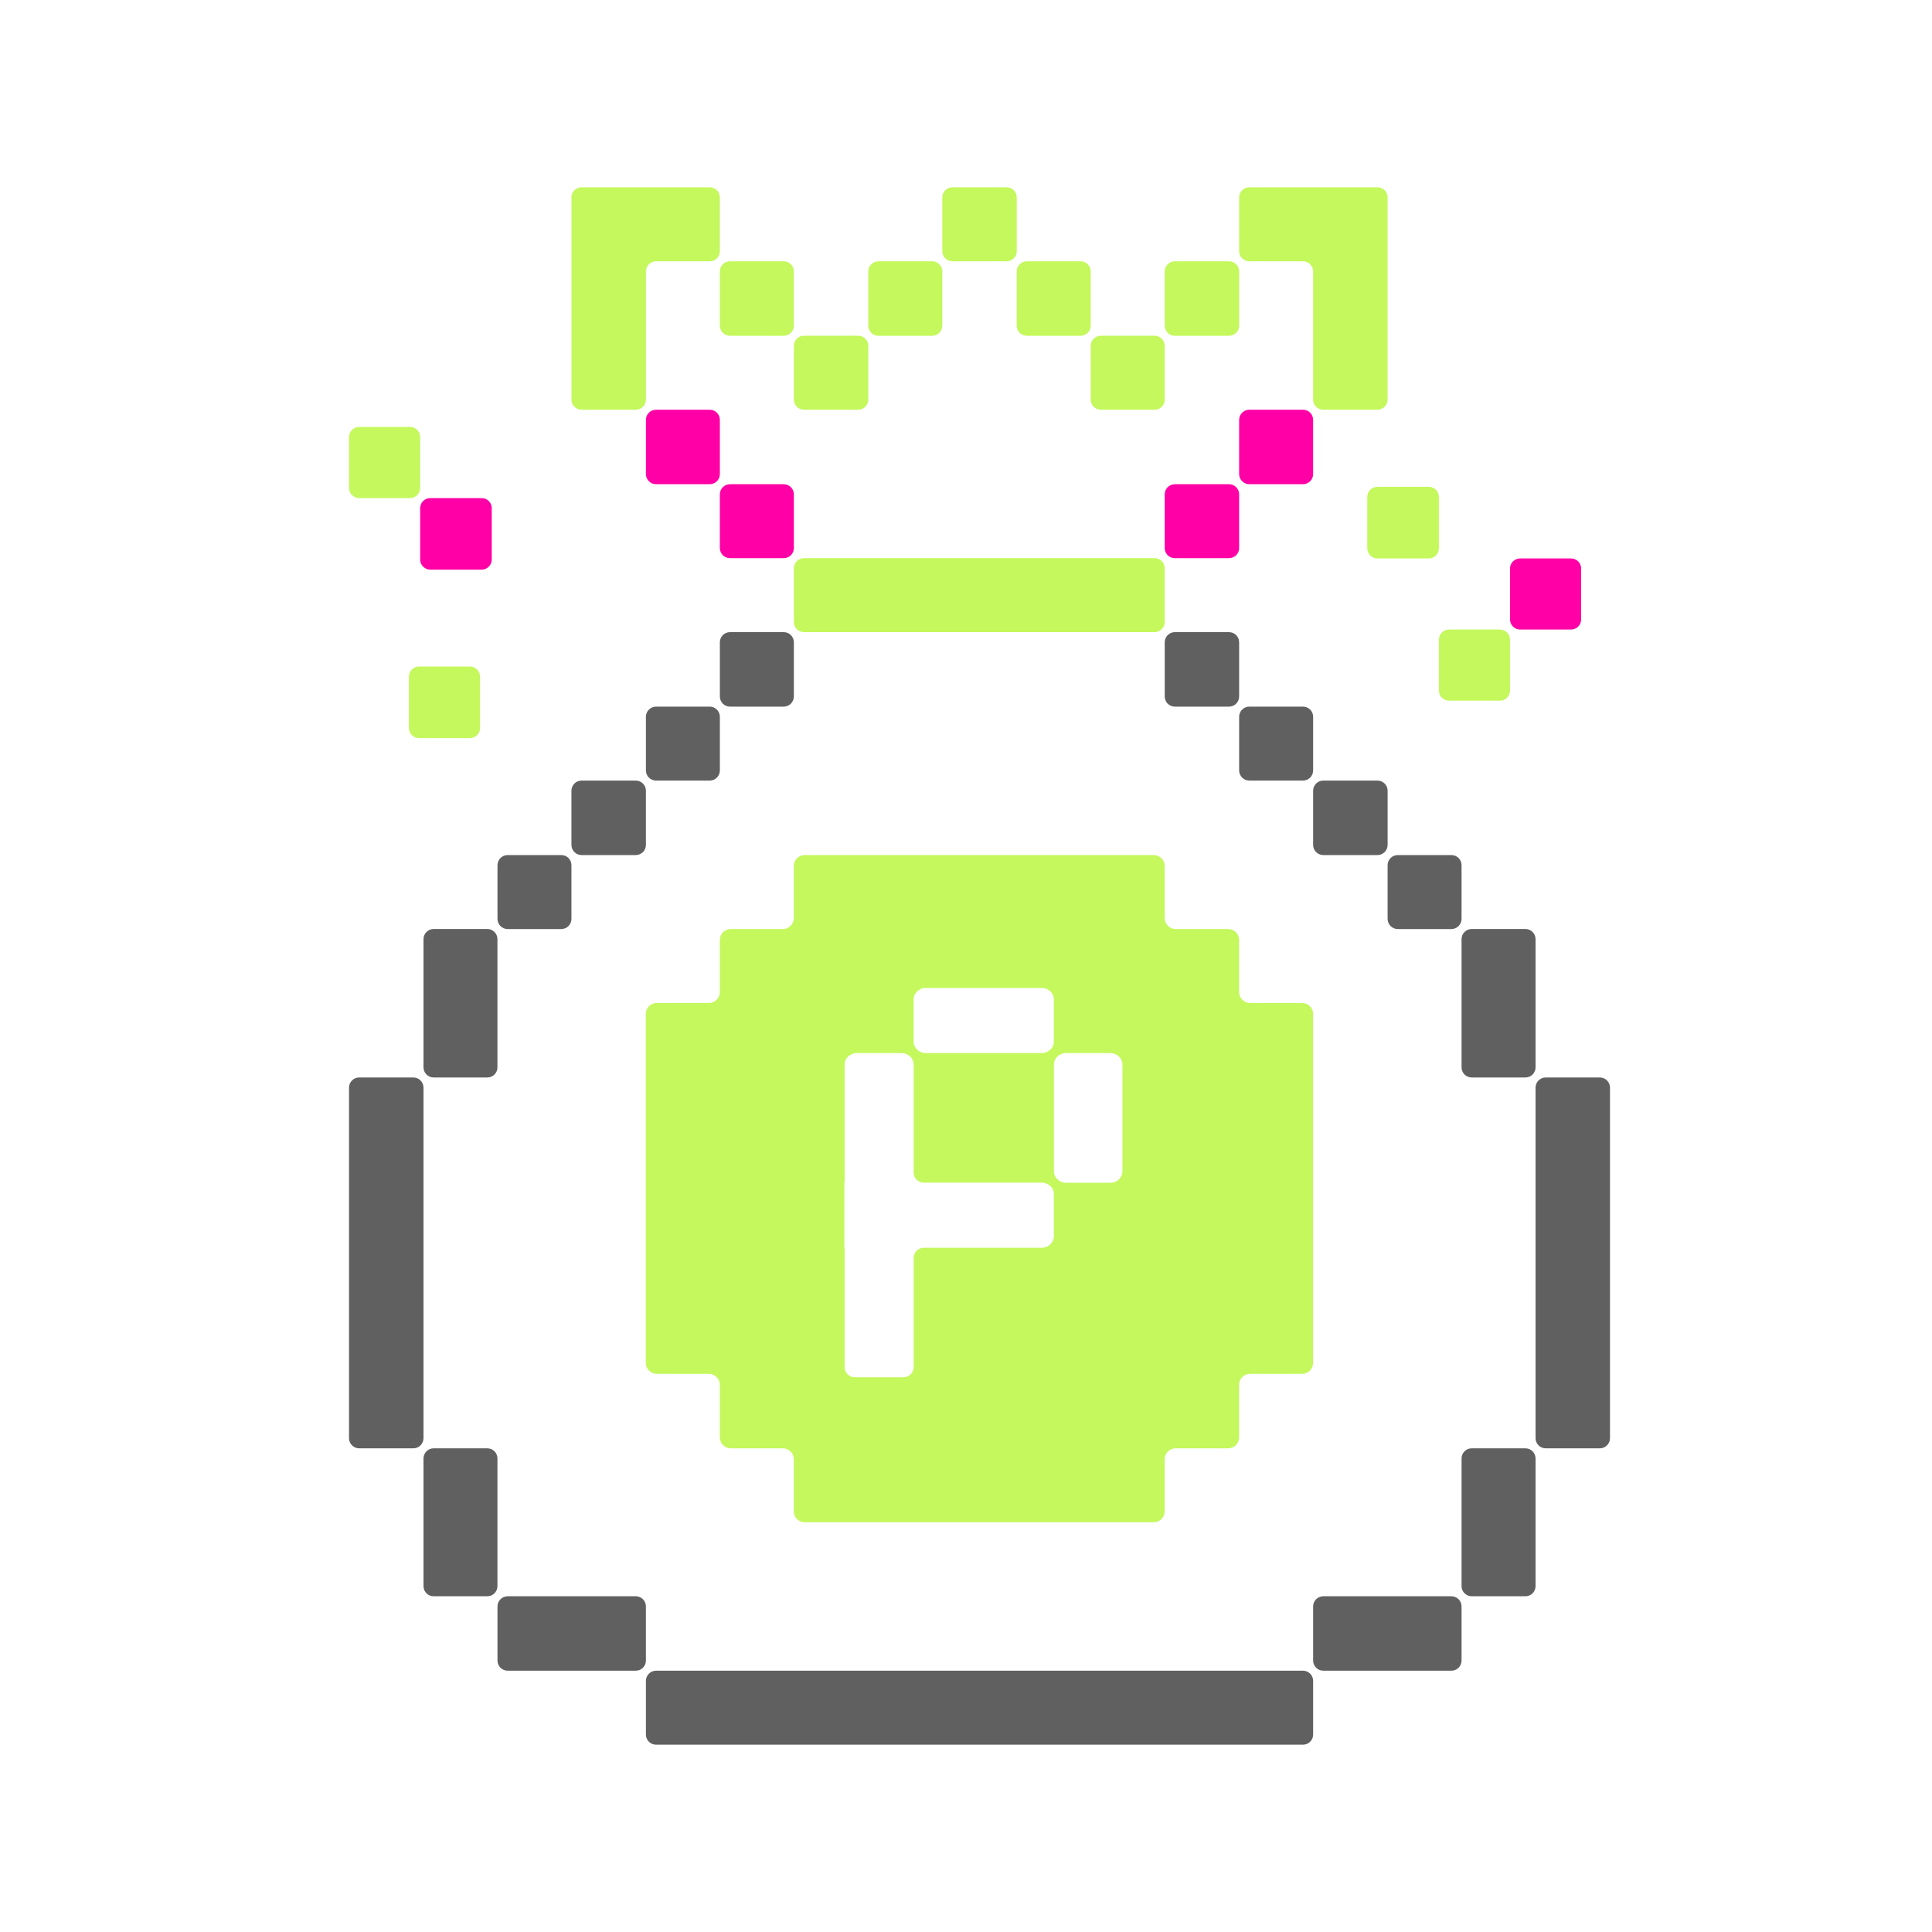 <svg xmlns="http://www.w3.org/2000/svg" width="40" height="40" viewBox="0 0 40 40" fill="none">
    <path d="M32.526 11.562H31.473C31.357 11.562 31.263 11.655 31.263 11.771V12.824C31.263 12.94 31.357 13.034 31.473 13.034H32.526C32.642 13.034 32.736 12.94 32.736 12.824V11.771C32.736 11.655 32.642 11.562 32.526 11.562Z" fill="#FF00A6"/>
    <path d="M31.053 13.034H30.001C29.885 13.034 29.791 13.128 29.791 13.244V14.297C29.791 14.413 29.885 14.507 30.001 14.507H31.053C31.169 14.507 31.263 14.413 31.263 14.297V13.244C31.263 13.128 31.169 13.034 31.053 13.034Z" fill="#C4F85C"/>
    <path d="M29.581 10.079H28.518C28.402 10.079 28.308 10.173 28.308 10.289V11.351C28.308 11.467 28.402 11.562 28.518 11.562H29.581C29.697 11.562 29.791 11.467 29.791 11.351V10.289C29.791 10.173 29.697 10.079 29.581 10.079Z" fill="#C4F85C"/>
    <path d="M9.729 13.8H8.676C8.56 13.8 8.466 13.894 8.466 14.01V15.072C8.466 15.188 8.56 15.282 8.676 15.282H9.729C9.845 15.282 9.939 15.188 9.939 15.072V14.01C9.939 13.894 9.845 13.8 9.729 13.8Z" fill="#C4F85C"/>
    <path d="M9.971 10.312H8.909C8.793 10.312 8.699 10.405 8.699 10.521V11.584C8.699 11.7 8.793 11.794 8.909 11.794H9.971C10.087 11.794 10.181 11.7 10.181 11.584V10.521C10.181 10.405 10.087 10.312 9.971 10.312Z" fill="#FF00A6"/>
    <path d="M8.489 8.839H7.436C7.32 8.839 7.226 8.933 7.226 9.049V10.101C7.226 10.217 7.32 10.312 7.436 10.312H8.489C8.605 10.312 8.699 10.217 8.699 10.101V9.049C8.699 8.933 8.605 8.839 8.489 8.839Z" fill="#C4F85C"/>
    <path d="M33.123 22.308H32.002C31.886 22.308 31.792 22.402 31.792 22.518V29.776C31.792 29.892 31.886 29.986 32.002 29.986H33.123C33.239 29.986 33.333 29.892 33.333 29.776V22.518C33.333 22.402 33.239 22.308 33.123 22.308Z" fill="#606060"/>
    <path d="M31.582 29.986H30.47C30.354 29.986 30.26 30.08 30.26 30.196V32.839C30.26 32.955 30.354 33.049 30.47 33.049H31.582C31.698 33.049 31.792 32.955 31.792 32.839V30.196C31.792 30.08 31.698 29.986 31.582 29.986Z" fill="#606060"/>
    <path d="M31.582 19.234H30.47C30.354 19.234 30.26 19.328 30.26 19.444V22.098C30.26 22.214 30.354 22.308 30.47 22.308H31.582C31.698 22.308 31.792 22.214 31.792 22.098V19.444C31.792 19.328 31.698 19.234 31.582 19.234Z" fill="#606060"/>
    <path d="M30.05 17.703H28.939C28.823 17.703 28.729 17.797 28.729 17.913V19.024C28.729 19.14 28.823 19.235 28.939 19.235H30.05C30.166 19.235 30.26 19.14 30.26 19.024V17.913C30.26 17.797 30.166 17.703 30.05 17.703Z" fill="#606060"/>
    <path d="M30.05 33.049H27.397C27.281 33.049 27.187 33.143 27.187 33.259V34.38C27.187 34.496 27.281 34.59 27.397 34.59H30.05C30.166 34.59 30.26 34.496 30.26 34.38V33.259C30.26 33.143 30.166 33.049 30.05 33.049Z" fill="#606060"/>
    <path d="M28.519 16.161H27.397C27.281 16.161 27.187 16.255 27.187 16.371V17.493C27.187 17.609 27.281 17.703 27.397 17.703H28.519C28.635 17.703 28.729 17.609 28.729 17.493V16.371C28.729 16.255 28.635 16.161 28.519 16.161Z" fill="#606060"/>
    <path d="M27.187 8.273C27.187 8.389 27.281 8.483 27.397 8.483H28.519C28.635 8.483 28.729 8.389 28.729 8.273V4.088C28.729 3.972 28.635 3.878 28.519 3.878H25.866C25.75 3.878 25.655 3.972 25.655 4.088V5.2C25.655 5.316 25.75 5.41 25.866 5.41H26.977C27.093 5.41 27.187 5.504 27.187 5.62V8.273Z" fill="#C4F85C"/>
    <path d="M26.977 14.63H25.866C25.75 14.63 25.655 14.724 25.655 14.84V15.951C25.655 16.067 25.75 16.161 25.866 16.161H26.977C27.093 16.161 27.187 16.067 27.187 15.951V14.84C27.187 14.724 27.093 14.63 26.977 14.63Z" fill="#606060"/>
    <path d="M26.977 8.483H25.866C25.75 8.483 25.655 8.577 25.655 8.693V9.815C25.655 9.931 25.75 10.025 25.866 10.025H26.977C27.093 10.025 27.187 9.931 27.187 9.815V8.693C27.187 8.577 27.093 8.483 26.977 8.483Z" fill="#FF00A6"/>
    <path d="M26.977 34.59H13.583C13.467 34.59 13.373 34.684 13.373 34.8V35.912C13.373 36.028 13.467 36.122 13.583 36.122H26.977C27.093 36.122 27.187 36.028 27.187 35.912V34.8C27.187 34.684 27.093 34.59 26.977 34.59Z" fill="#606060"/>
    <path d="M23.887 17.703C24.012 17.704 24.113 17.804 24.113 17.929V19.008C24.113 19.133 24.214 19.235 24.339 19.235H25.428C25.553 19.235 25.654 19.335 25.654 19.46V20.54C25.655 20.665 25.756 20.766 25.88 20.766H26.96C27.085 20.766 27.186 20.868 27.186 20.992V28.218C27.186 28.343 27.085 28.443 26.96 28.444H25.88C25.755 28.444 25.655 28.545 25.654 28.67V29.76C25.654 29.885 25.553 29.986 25.428 29.986H24.339C24.214 29.986 24.113 30.087 24.113 30.212V31.291C24.113 31.416 24.012 31.517 23.887 31.517H16.66C16.536 31.517 16.435 31.416 16.435 31.291V30.212C16.435 30.087 16.333 29.986 16.208 29.986H15.129C15.005 29.985 14.904 29.885 14.904 29.76V28.67C14.904 28.545 14.802 28.444 14.677 28.444H13.598C13.473 28.444 13.371 28.343 13.371 28.218V20.992C13.371 20.867 13.473 20.766 13.598 20.766H14.677C14.802 20.766 14.903 20.665 14.904 20.54V19.46C14.904 19.335 15.004 19.235 15.129 19.235H16.208C16.333 19.235 16.435 19.133 16.435 19.008V17.929C16.435 17.804 16.536 17.704 16.66 17.703H23.887ZM17.738 21.803C17.599 21.803 17.487 21.91 17.487 22.04V24.482C17.487 24.483 17.485 24.485 17.484 24.485C17.483 24.485 17.482 24.486 17.482 24.487V25.832C17.482 25.833 17.483 25.834 17.484 25.834C17.485 25.834 17.487 25.835 17.487 25.837V28.305C17.487 28.421 17.581 28.515 17.697 28.515H18.706C18.822 28.515 18.916 28.421 18.916 28.305V26.044C18.916 25.928 19.01 25.834 19.126 25.834H21.568C21.706 25.834 21.819 25.728 21.819 25.597V24.722C21.819 24.591 21.706 24.485 21.568 24.485H19.126C19.01 24.485 18.916 24.391 18.916 24.275V22.04C18.916 21.91 18.804 21.803 18.665 21.803H17.738ZM22.071 21.803C21.932 21.803 21.82 21.909 21.82 22.04V24.251C21.82 24.382 21.932 24.488 22.071 24.488H22.988C23.127 24.488 23.239 24.382 23.239 24.251V22.04C23.239 21.91 23.127 21.803 22.988 21.803H22.071ZM19.167 20.454C19.029 20.454 18.916 20.56 18.916 20.691V21.567C18.916 21.697 19.029 21.803 19.167 21.803H21.568C21.706 21.803 21.818 21.697 21.819 21.567V20.691C21.818 20.56 21.706 20.454 21.568 20.454H19.167Z" fill="#C4F85C"/>
    <path d="M25.445 13.088H24.324C24.208 13.088 24.114 13.182 24.114 13.298V14.419C24.114 14.536 24.208 14.63 24.324 14.63H25.445C25.561 14.63 25.655 14.536 25.655 14.419V13.298C25.655 13.182 25.561 13.088 25.445 13.088Z" fill="#606060"/>
    <path d="M25.445 10.025H24.324C24.208 10.025 24.114 10.119 24.114 10.235V11.347C24.114 11.463 24.208 11.556 24.324 11.556H25.445C25.561 11.556 25.655 11.463 25.655 11.347V10.235C25.655 10.119 25.561 10.025 25.445 10.025Z" fill="#FF00A6"/>
    <path d="M25.445 5.41H24.324C24.208 5.41 24.114 5.504 24.114 5.62V6.742C24.114 6.858 24.208 6.952 24.324 6.952H25.445C25.561 6.952 25.655 6.858 25.655 6.742V5.62C25.655 5.504 25.561 5.41 25.445 5.41Z" fill="#C4F85C"/>
    <path d="M23.904 6.951H22.792C22.676 6.951 22.582 7.045 22.582 7.161V8.273C22.582 8.389 22.676 8.483 22.792 8.483H23.904C24.02 8.483 24.114 8.389 24.114 8.273V7.161C24.114 7.045 24.02 6.951 23.904 6.951Z" fill="#C4F85C"/>
    <path d="M22.372 5.41H21.261C21.145 5.41 21.05 5.504 21.05 5.62V6.742C21.05 6.858 21.145 6.952 21.261 6.952H22.372C22.488 6.952 22.582 6.858 22.582 6.742V5.62C22.582 5.504 22.488 5.41 22.372 5.41Z" fill="#C4F85C"/>
    <path d="M20.841 3.878H19.719C19.603 3.878 19.509 3.972 19.509 4.088V5.2C19.509 5.316 19.603 5.41 19.719 5.41H20.841C20.957 5.41 21.051 5.316 21.051 5.2V4.088C21.051 3.972 20.957 3.878 20.841 3.878Z" fill="#C4F85C"/>
    <path d="M23.904 11.556H16.646C16.53 11.556 16.436 11.65 16.436 11.766V12.878C16.436 12.994 16.53 13.088 16.646 13.088H23.904C24.02 13.088 24.114 12.994 24.114 12.878V11.766C24.114 11.65 24.02 11.556 23.904 11.556Z" fill="#C4F85C"/>
    <path d="M19.299 5.41H18.187C18.071 5.41 17.977 5.504 17.977 5.62V6.742C17.977 6.858 18.071 6.952 18.187 6.952H19.299C19.415 6.952 19.509 6.858 19.509 6.742V5.62C19.509 5.504 19.415 5.41 19.299 5.41Z" fill="#C4F85C"/>
    <path d="M17.767 6.951H16.646C16.53 6.951 16.436 7.045 16.436 7.161V8.273C16.436 8.389 16.53 8.483 16.646 8.483H17.767C17.883 8.483 17.977 8.389 17.977 8.273V7.161C17.977 7.045 17.883 6.951 17.767 6.951Z" fill="#C4F85C"/>
    <path d="M16.226 13.088H15.114C14.998 13.088 14.904 13.182 14.904 13.298V14.419C14.904 14.536 14.998 14.63 15.114 14.63H16.226C16.342 14.63 16.436 14.536 16.436 14.419V13.298C16.436 13.182 16.342 13.088 16.226 13.088Z" fill="#606060"/>
    <path d="M16.226 10.025H15.114C14.998 10.025 14.904 10.119 14.904 10.235V11.347C14.904 11.463 14.998 11.556 15.114 11.556H16.226C16.342 11.556 16.436 11.463 16.436 11.347V10.235C16.436 10.119 16.342 10.025 16.226 10.025Z" fill="#FF00A6"/>
    <path d="M16.226 5.41H15.114C14.998 5.41 14.904 5.504 14.904 5.62V6.742C14.904 6.858 14.998 6.952 15.114 6.952H16.226C16.342 6.952 16.436 6.858 16.436 6.742V5.62C16.436 5.504 16.342 5.41 16.226 5.41Z" fill="#C4F85C"/>
    <path d="M14.694 14.63H13.583C13.467 14.63 13.373 14.724 13.373 14.84V15.951C13.373 16.067 13.467 16.161 13.583 16.161H14.694C14.81 16.161 14.904 16.067 14.904 15.951V14.84C14.904 14.724 14.81 14.63 14.694 14.63Z" fill="#606060"/>
    <path d="M14.694 8.483H13.583C13.467 8.483 13.373 8.577 13.373 8.693V9.815C13.373 9.931 13.467 10.025 13.583 10.025H14.694C14.81 10.025 14.904 9.931 14.904 9.815V8.693C14.904 8.577 14.81 8.483 14.694 8.483Z" fill="#FF00A6"/>
    <path d="M13.163 33.049H10.51C10.394 33.049 10.3 33.143 10.3 33.259V34.38C10.3 34.496 10.394 34.59 10.51 34.59H13.163C13.279 34.59 13.373 34.496 13.373 34.38V33.259C13.373 33.143 13.279 33.049 13.163 33.049Z" fill="#606060"/>
    <path d="M13.163 16.161H12.041C11.925 16.161 11.831 16.255 11.831 16.371V17.493C11.831 17.609 11.925 17.703 12.041 17.703H13.163C13.279 17.703 13.373 17.609 13.373 17.493V16.371C13.373 16.255 13.279 16.161 13.163 16.161Z" fill="#606060"/>
    <path d="M14.694 5.41C14.81 5.41 14.904 5.316 14.904 5.2V4.088C14.904 3.972 14.81 3.878 14.694 3.878H12.041C11.925 3.878 11.831 3.972 11.831 4.088V8.273C11.831 8.389 11.925 8.483 12.041 8.483H13.163C13.279 8.483 13.373 8.389 13.373 8.273V5.62C13.373 5.504 13.467 5.41 13.583 5.41H14.694Z" fill="#C4F85C"/>
    <path d="M11.621 17.703H10.51C10.394 17.703 10.3 17.797 10.3 17.913V19.024C10.3 19.14 10.394 19.235 10.51 19.235H11.621C11.737 19.235 11.831 19.14 11.831 19.024V17.913C11.831 17.797 11.737 17.703 11.621 17.703Z" fill="#606060"/>
    <path d="M10.089 29.986H8.978C8.862 29.986 8.768 30.08 8.768 30.196V32.839C8.768 32.955 8.862 33.049 8.978 33.049H10.089C10.205 33.049 10.299 32.955 10.299 32.839V30.196C10.299 30.08 10.205 29.986 10.089 29.986Z" fill="#606060"/>
    <path d="M10.089 19.234H8.978C8.862 19.234 8.768 19.328 8.768 19.444V22.098C8.768 22.214 8.862 22.308 8.978 22.308H10.089C10.205 22.308 10.299 22.214 10.299 22.098V19.444C10.299 19.328 10.205 19.234 10.089 19.234Z" fill="#606060"/>
    <path d="M8.558 22.308H7.436C7.32 22.308 7.226 22.402 7.226 22.518V29.776C7.226 29.892 7.32 29.986 7.436 29.986H8.558C8.674 29.986 8.768 29.892 8.768 29.776V22.518C8.768 22.402 8.674 22.308 8.558 22.308Z" fill="#606060"/>
</svg>

